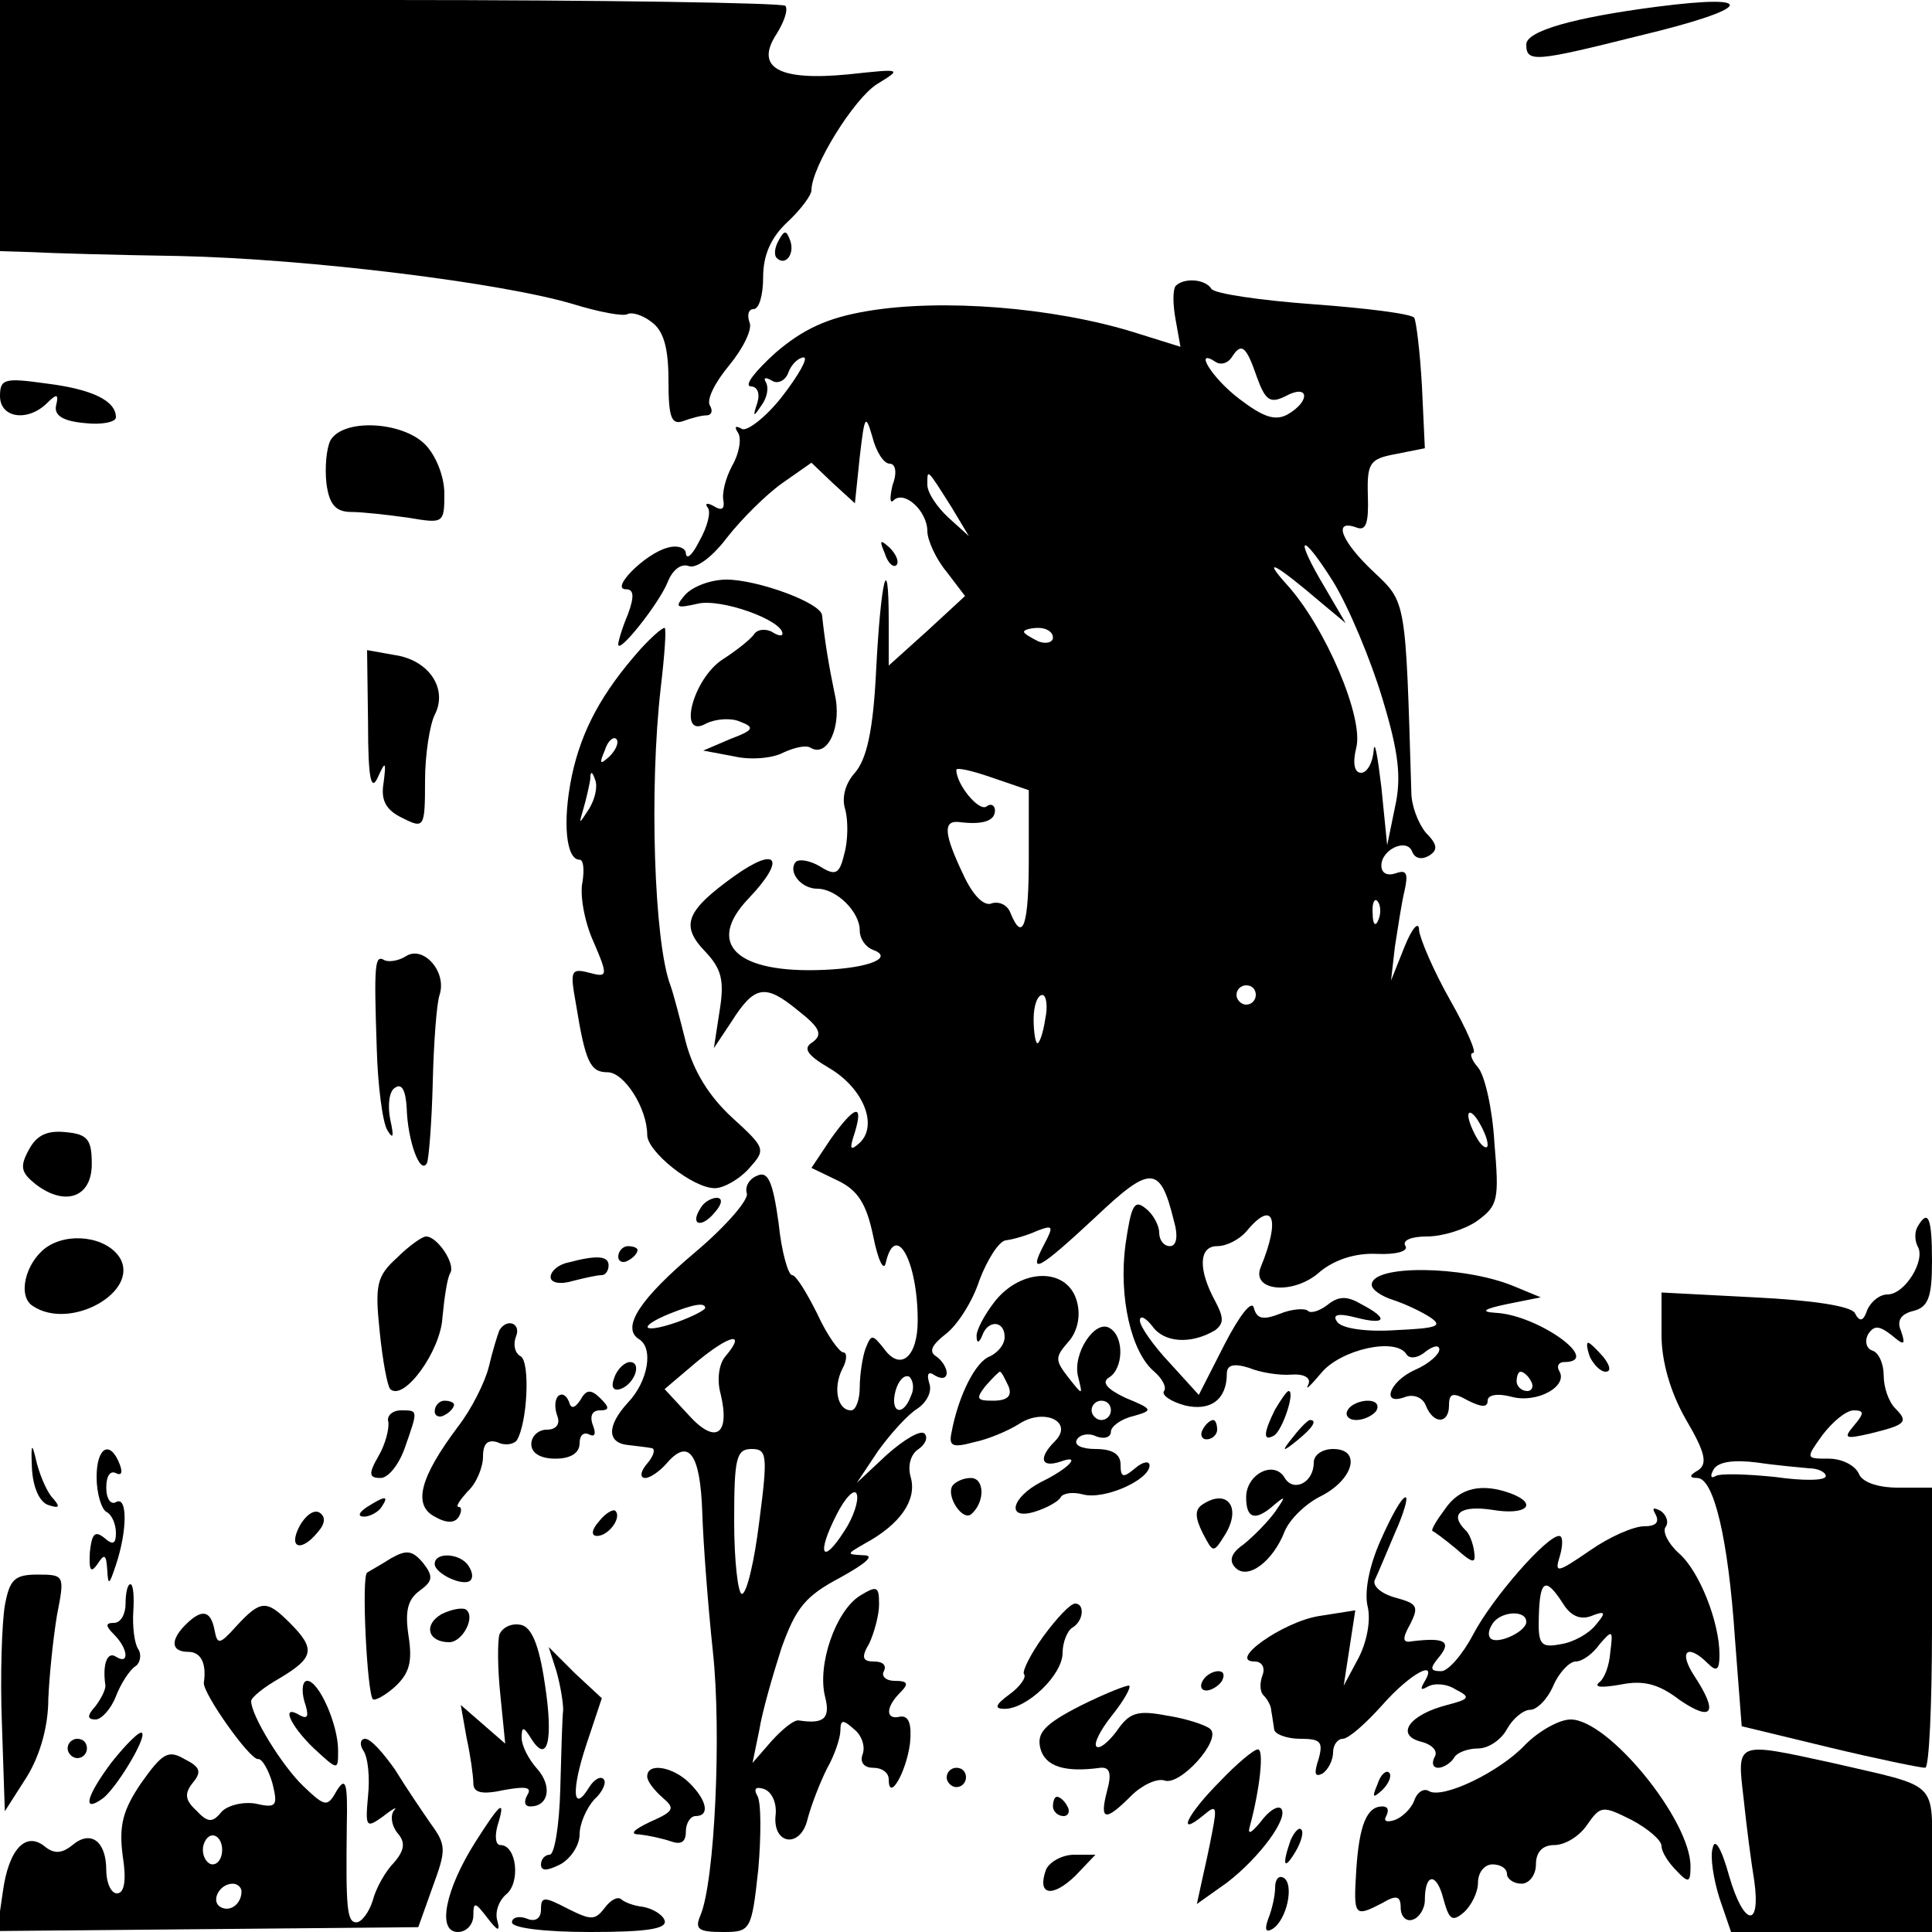 <?xml version="1.0" standalone="no"?>
<!DOCTYPE svg PUBLIC "-//W3C//DTD SVG 20010904//EN"
 "http://www.w3.org/TR/2001/REC-SVG-20010904/DTD/svg10.dtd">
<svg version="1.0" xmlns="http://www.w3.org/2000/svg"
 width="200pt" height="200pt" viewBox="0 0 200 200"
 preserveAspectRatio="xMidYMid meet">

<g transform="translate(0,200) scale(0.1,-0.1)"
fill="#000000" stroke="none">
<path d="M0 1870 l0 -130 33 -1 c17 -1 86 -3 152 -4 136 -3 336 -28 409 -50
26 -8 52 -13 56 -10 4 2 15 -1 24 -8 13 -9 18 -27 18 -61 0 -38 3 -46 15 -42
8 3 19 6 24 6 6 0 7 5 4 10 -4 6 5 24 20 42 14 17 24 37 21 44 -3 8 -1 14 4
14 6 0 10 15 10 33 0 23 8 41 25 57 14 13 25 28 25 33 0 24 44 95 68 110 26
16 26 16 -30 10 -72 -7 -97 7 -74 42 8 13 12 25 9 29 -4 3 -188 6 -410 6
l-403 0 0 -130z"/>
<path d="M1715 1993 c-85 -11 -135 -25 -135 -39 0 -19 9 -18 117 9 117 28 126
44 18 30z"/>
<path d="M806 1751 c-4 -7 -5 -15 -2 -18 9 -9 19 4 14 18 -4 11 -6 11 -12 0z"/>
<path d="M1217 1704 c-3 -4 -3 -19 0 -35 l5 -28 -48 15 c-84 26 -199 35 -276
22 -42 -7 -67 -19 -95 -43 -21 -19 -33 -34 -26 -35 7 0 10 -7 7 -17 -5 -15 -4
-15 4 -3 6 8 8 18 5 24 -3 5 -1 6 6 2 6 -4 14 0 17 8 3 9 11 16 16 16 5 0 -5
-18 -22 -40 -17 -22 -37 -37 -42 -34 -7 4 -8 2 -4 -4 4 -6 1 -22 -6 -34 -7
-13 -11 -29 -9 -37 1 -8 -2 -10 -10 -5 -7 4 -10 3 -6 -2 3 -5 -1 -20 -9 -34
-7 -14 -13 -20 -14 -13 0 6 -9 9 -19 6 -23 -6 -60 -43 -43 -43 8 0 9 -7 2 -26
-6 -14 -10 -28 -10 -31 0 -11 42 42 51 64 5 13 14 20 22 17 8 -3 25 10 40 30
15 19 40 44 57 56 l30 21 22 -21 23 -21 5 48 c5 43 6 45 13 21 4 -16 12 -28
18 -28 6 0 8 -9 3 -22 -3 -13 -3 -20 1 -16 11 11 35 -11 35 -32 0 -9 9 -29 20
-42 l19 -25 -39 -36 -40 -36 0 46 c0 75 -8 45 -13 -50 -3 -64 -10 -93 -22
-107 -10 -11 -14 -26 -10 -38 3 -11 3 -32 -1 -46 -5 -21 -9 -23 -25 -13 -10 6
-21 8 -25 5 -9 -10 5 -28 22 -28 20 0 44 -24 44 -43 0 -9 6 -17 13 -20 23 -8
-2 -19 -50 -21 -91 -4 -123 27 -78 74 39 41 30 55 -15 23 -50 -36 -56 -51 -30
-78 17 -18 20 -30 15 -61 l-6 -39 18 27 c24 38 35 40 69 12 23 -18 26 -25 15
-33 -10 -6 -6 -13 18 -27 35 -21 50 -59 31 -77 -10 -9 -11 -7 -5 11 9 30 0 28
-25 -7 l-20 -30 27 -13 c21 -10 30 -24 37 -58 5 -25 11 -37 13 -27 10 43 33 2
33 -60 0 -38 -18 -53 -35 -29 -12 15 -13 15 -19 0 -3 -8 -6 -27 -6 -40 0 -13
-4 -24 -9 -24 -14 0 -19 23 -9 43 5 9 5 17 1 17 -4 0 -17 18 -27 40 -11 22
-22 40 -26 40 -4 0 -11 24 -14 54 -6 43 -11 54 -22 49 -8 -3 -13 -11 -11 -18
3 -6 -21 -34 -53 -61 -57 -48 -77 -78 -59 -90 16 -9 10 -44 -11 -66 -22 -24
-22 -42 1 -44 8 -1 18 -2 23 -3 5 0 3 -8 -4 -16 -7 -8 -8 -15 -2 -15 5 0 15 7
22 15 23 27 35 10 37 -51 1 -32 6 -97 11 -144 9 -83 2 -238 -13 -273 -6 -14
-2 -17 23 -17 29 0 30 1 37 65 3 35 3 70 -1 76 -4 7 -2 10 7 7 8 -3 13 -14 12
-26 -4 -32 26 -36 33 -5 4 15 13 38 20 52 8 14 14 32 14 40 0 11 3 11 14 1 8
-6 12 -18 9 -26 -3 -8 1 -14 11 -14 9 0 16 -5 16 -12 0 -24 18 7 22 37 2 20
-1 29 -10 28 -15 -4 -16 9 0 25 9 9 8 12 -6 12 -9 0 -14 5 -11 10 3 6 -1 10
-10 10 -12 0 -14 4 -5 19 5 11 10 29 10 40 0 19 -2 20 -20 9 -25 -16 -44 -71
-36 -104 6 -23 -1 -29 -27 -25 -5 1 -17 -9 -28 -21 l-20 -23 7 34 c3 19 14 57
23 85 15 42 25 54 61 73 27 15 36 23 24 23 -18 1 -18 1 1 12 37 20 54 45 48
68 -4 13 0 25 8 30 7 5 10 12 6 16 -4 4 -21 -6 -39 -22 l-31 -29 22 33 c13 18
31 38 41 44 10 7 15 18 12 26 -3 10 -1 13 6 8 7 -4 12 -3 12 3 0 5 -5 13 -11
17 -8 5 -4 12 10 23 12 9 28 34 35 56 8 21 20 40 27 41 8 1 22 5 33 10 16 6
17 5 7 -14 -18 -34 -5 -26 53 28 57 54 67 54 81 -3 5 -17 3 -27 -4 -27 -6 0
-11 6 -11 14 0 7 -6 19 -14 25 -12 10 -15 3 -21 -38 -7 -54 6 -111 30 -131 8
-7 13 -16 10 -20 -3 -4 7 -11 22 -15 26 -6 43 6 43 33 0 9 7 11 23 6 12 -5 32
-8 44 -7 14 1 21 -4 17 -11 -3 -6 3 0 14 13 20 24 77 37 88 19 3 -5 12 -4 20
3 8 6 14 7 14 2 0 -5 -11 -15 -25 -21 -27 -12 -36 -38 -10 -28 9 3 18 -1 21
-9 8 -20 24 -19 24 0 0 13 4 14 20 5 14 -7 20 -7 20 0 0 6 10 8 25 4 26 -7 59
11 49 27 -3 5 0 9 5 9 41 0 -27 49 -71 51 -16 1 -12 4 12 9 l35 7 -29 12 c-52
21 -146 22 -146 1 0 -5 10 -12 23 -16 12 -4 29 -12 38 -18 13 -9 6 -11 -37
-13 -31 -2 -56 2 -60 9 -5 7 1 9 20 4 31 -8 34 -1 5 14 -15 9 -24 8 -35 -1 -8
-6 -17 -9 -20 -6 -3 3 -17 2 -29 -3 -18 -7 -24 -5 -27 6 -2 9 -15 -8 -30 -37
l-27 -53 -30 33 c-17 18 -31 38 -31 44 0 6 6 3 13 -6 12 -17 40 -19 65 -4 9 7
9 13 0 30 -18 33 -17 57 2 57 10 0 23 7 30 15 28 34 36 14 15 -37 -10 -25 35
-29 62 -4 15 12 36 19 58 18 21 -1 33 3 30 8 -4 6 6 10 22 10 16 0 39 7 52 16
22 16 23 22 18 81 -2 35 -10 70 -17 78 -7 8 -9 15 -5 15 4 0 -7 25 -24 55 -17
30 -31 63 -32 72 0 10 -7 3 -15 -17 l-14 -35 4 35 c3 19 7 46 10 58 4 18 2 22
-9 18 -9 -3 -15 0 -15 8 0 17 27 29 32 14 3 -7 10 -8 17 -4 10 6 9 12 -3 24
-8 10 -15 28 -15 42 -6 200 -5 196 -39 228 -33 31 -43 55 -18 46 10 -4 13 4
12 33 -1 34 2 38 29 43 l30 6 -3 64 c-2 36 -6 68 -8 71 -2 4 -49 10 -104 14
-55 4 -103 11 -106 16 -6 10 -28 12 -37 3z m84 -94 c9 -25 14 -28 30 -20 24
13 26 -5 2 -19 -13 -7 -25 -3 -50 16 -29 22 -48 54 -24 38 5 -3 12 -1 16 5 10
16 15 12 26 -20z m-316 -135 l18 -30 -21 19 c-12 11 -22 26 -22 34 0 17 -1 18
25 -23z m446 -198 c17 -56 20 -82 13 -113 l-8 -39 -6 60 c-4 33 -7 50 -8 38
-1 -13 -7 -23 -13 -23 -7 0 -9 10 -5 26 8 31 -32 125 -72 169 -27 30 -11 21
37 -20 l24 -20 -21 36 c-33 55 -26 61 8 7 16 -26 39 -81 51 -121z m-341 63 c0
-5 -7 -7 -15 -4 -8 4 -15 8 -15 10 0 2 7 4 15 4 8 0 15 -4 15 -10z m-25 -229
c0 -68 -6 -88 -19 -56 -3 8 -11 12 -19 10 -8 -4 -20 8 -30 30 -20 42 -21 56
-4 54 24 -3 37 1 37 12 0 5 -4 8 -9 4 -8 -5 -31 23 -31 38 0 3 17 -1 37 -8
l38 -13 0 -71z m362 -63 c-3 -8 -6 -5 -6 6 -1 11 2 17 5 13 3 -3 4 -12 1 -19z
m-127 -78 c0 -5 -4 -10 -10 -10 -5 0 -10 5 -10 10 0 6 5 10 10 10 6 0 10 -4
10 -10z m-218 -25 c-2 -14 -6 -25 -8 -25 -2 0 -4 11 -4 25 0 14 4 25 9 25 4 0
6 -11 3 -25z m458 -130 c0 -5 -5 -3 -10 5 -5 8 -10 20 -10 25 0 6 5 3 10 -5 5
-8 10 -19 10 -25z m-810 -169 c0 -2 -13 -9 -30 -15 -35 -12 -41 -5 -7 9 25 10
37 12 37 6z m21 -50 c-7 -8 -9 -25 -5 -39 10 -42 -5 -53 -33 -22 l-25 27 33
28 c35 29 52 32 30 6z m192 -41 c-8 -22 -22 -18 -16 5 3 11 9 17 14 15 4 -3 6
-12 2 -20z m642 15 c3 -5 1 -10 -4 -10 -6 0 -11 5 -11 10 0 6 2 10 4 10 3 0 8
-4 11 -10z m-799 -145 c-5 -41 -13 -75 -18 -75 -4 0 -8 34 -8 75 0 65 2 75 18
75 16 0 17 -6 8 -75z m88 -10 c-23 -36 -29 -24 -8 17 9 18 19 28 21 21 2 -6
-3 -23 -13 -38z"/>
<path d="M0 1590 c0 -23 29 -27 49 -7 10 10 12 9 9 -3 -2 -10 7 -16 30 -18 17
-2 32 1 32 6 0 17 -24 29 -72 35 -43 6 -48 5 -48 -13z"/>
<path d="M342 1544 c-4 -8 -6 -28 -4 -45 3 -22 10 -29 26 -29 11 0 38 -3 59
-6 36 -6 37 -6 37 25 0 18 -9 40 -20 51 -24 24 -85 27 -98 4z"/>
<path d="M916 1427 c3 -10 9 -15 12 -12 3 3 0 11 -7 18 -10 9 -11 8 -5 -6z"/>
<path d="M709 1384 c-11 -13 -9 -14 13 -9 24 6 88 -17 88 -31 0 -3 -5 -2 -11
2 -6 3 -14 3 -18 -2 -3 -5 -18 -17 -32 -26 -32 -20 -48 -84 -18 -67 10 5 26 6
35 2 16 -6 14 -9 -10 -18 l-28 -12 32 -6 c17 -4 40 -2 51 4 11 5 23 8 28 5 18
-11 33 23 25 56 -6 29 -10 53 -13 81 -1 13 -67 37 -99 37 -16 0 -35 -7 -43
-16z"/>
<path d="M663 1328 c-40 -45 -61 -84 -71 -131 -10 -48 -6 -87 8 -87 4 0 5 -10
3 -23 -3 -13 2 -41 11 -61 16 -37 15 -38 -4 -33 -19 5 -20 2 -14 -31 10 -62
15 -72 33 -72 17 0 41 -37 41 -65 0 -17 47 -55 70 -55 9 0 25 9 35 20 18 20
18 21 -17 53 -24 22 -40 48 -48 78 -6 24 -13 51 -16 59 -17 45 -22 204 -10
308 4 34 6 62 4 62 -3 0 -14 -10 -25 -22z m-32 -111 c-10 -9 -11 -8 -5 6 3 10
9 15 12 12 3 -3 0 -11 -7 -18z m-21 -54 c-11 -17 -11 -17 -6 0 3 10 6 24 7 30
0 9 2 9 5 0 3 -7 0 -20 -6 -30z"/>
<path d="M381 1251 c0 -56 3 -71 10 -56 8 18 9 17 6 -6 -3 -18 3 -28 20 -36
22 -11 23 -10 23 39 0 27 5 58 10 68 14 27 -6 57 -42 62 l-28 5 1 -76z"/>
<path d="M420 1010 c-8 -5 -18 -6 -22 -4 -10 6 -11 -3 -8 -91 1 -38 6 -77 11
-85 6 -10 7 -7 3 11 -3 15 -1 30 5 33 7 5 11 -3 12 -21 1 -34 14 -70 21 -57 2
5 5 43 6 84 1 41 4 81 7 90 8 24 -17 52 -35 40z"/>
<path d="M30 810 c-10 -18 -8 -24 7 -36 30 -23 58 -14 58 21 0 25 -4 31 -27
33 -19 2 -30 -3 -38 -18z"/>
<path d="M725 749 c-11 -17 1 -21 15 -4 8 9 8 15 2 15 -6 0 -14 -5 -17 -11z"/>
<path d="M1985 730 c-3 -5 -3 -14 0 -20 9 -14 -13 -50 -31 -50 -8 0 -17 -7
-21 -16 -4 -12 -8 -13 -13 -3 -5 7 -43 13 -104 16 l-96 5 0 -44 c0 -27 9 -59
25 -87 20 -34 23 -46 13 -53 -9 -5 -10 -8 -1 -8 17 0 32 -62 39 -166 l7 -91
91 -22 c50 -12 94 -21 99 -21 4 0 7 65 7 145 l0 145 -35 0 c-22 0 -38 6 -41
15 -4 8 -17 15 -31 15 -24 0 -24 0 -6 25 10 13 24 25 32 25 11 0 11 -3 0 -16
-11 -13 -9 -14 17 -8 37 9 40 12 26 26 -7 7 -12 22 -12 34 0 12 -5 24 -12 26
-6 2 -8 10 -4 17 6 9 11 9 24 -1 13 -11 15 -11 10 4 -5 11 0 18 13 21 15 4 19
14 19 51 0 46 -4 55 -15 36z m-112 -250 c9 0 17 -4 17 -8 0 -5 -24 -5 -52 -1
-29 3 -57 4 -62 1 -5 -3 -6 0 -2 7 5 8 21 10 45 7 20 -3 44 -5 54 -6z"/>
<path d="M47 708 c-21 -16 -29 -50 -13 -60 39 -26 111 15 90 50 -14 22 -54 27
-77 10z"/>
<path d="M411 698 c-21 -19 -23 -28 -18 -76 3 -30 8 -57 11 -60 14 -13 52 39
54 74 2 21 5 41 8 46 6 9 -13 38 -25 38 -4 0 -18 -10 -30 -22z"/>
<path d="M640 699 c0 -5 5 -7 10 -4 6 3 10 8 10 11 0 2 -4 4 -10 4 -5 0 -10
-5 -10 -11z"/>
<path d="M588 693 c-10 -2 -18 -9 -18 -15 0 -6 10 -8 23 -4 12 3 25 6 30 6 4
0 7 5 7 10 0 10 -12 11 -42 3z"/>
<path d="M1030 653 c-11 -14 -20 -31 -19 -37 0 -7 3 -6 6 2 6 16 23 15 23 -2
0 -8 -7 -16 -15 -20 -15 -5 -33 -41 -40 -79 -3 -14 1 -16 23 -10 15 3 36 12
47 19 26 17 57 2 37 -18 -17 -17 -15 -28 6 -21 22 8 9 -7 -20 -21 -31 -16 -37
-40 -7 -31 13 4 25 11 27 15 2 4 12 6 23 3 22 -6 69 15 69 30 0 5 -7 4 -15 -3
-12 -10 -15 -10 -15 4 0 11 -9 16 -26 16 -14 0 -23 4 -19 10 3 5 12 7 20 3 8
-3 15 -1 15 5 0 5 10 13 23 16 21 6 21 7 -8 19 -19 9 -25 16 -17 21 15 9 16
42 1 51 -15 10 -39 -26 -33 -50 5 -20 5 -20 -10 -1 -14 18 -14 21 0 37 9 10
13 26 9 41 -9 36 -57 36 -85 1z m14 -88 c4 -10 -1 -15 -16 -15 -17 0 -18 2 -8
15 7 8 14 15 15 15 2 0 5 -7 9 -15z m106 -25 c0 -5 -4 -10 -10 -10 -5 0 -10 5
-10 10 0 6 5 10 10 10 6 0 10 -4 10 -10z"/>
<path d="M517 623 c-2 -5 -7 -21 -11 -38 -4 -16 -18 -44 -32 -62 -39 -52 -47
-81 -24 -93 12 -7 21 -7 25 0 3 5 3 10 0 10 -4 0 1 7 9 16 9 8 16 25 16 36 0
14 5 18 15 15 8 -4 17 -2 20 2 11 18 14 81 4 87 -6 3 -8 12 -5 20 6 14 -9 20
-17 7z"/>
<path d="M1646 595 c4 -8 11 -15 16 -15 6 0 5 6 -2 15 -7 8 -14 15 -16 15 -2
0 -1 -7 2 -15z"/>
<path d="M636 574 c-4 -10 -1 -14 6 -12 15 5 23 28 10 28 -5 0 -13 -7 -16 -16z"/>
<path d="M578 555 c-4 -4 -4 -13 -1 -21 3 -8 -1 -14 -11 -14 -9 0 -16 -7 -16
-15 0 -9 9 -15 25 -15 16 0 25 6 25 16 0 8 4 12 10 9 6 -3 7 1 4 9 -4 10 -1
16 7 16 10 0 10 3 1 12 -10 10 -15 10 -21 -1 -6 -9 -10 -10 -12 -2 -3 7 -7 9
-11 6z"/>
<path d="M1320 541 c-12 -24 -13 -34 -1 -27 9 6 22 46 15 46 -2 0 -8 -9 -14
-19z"/>
<path d="M450 539 c0 -5 5 -7 10 -4 6 3 10 8 10 11 0 2 -4 4 -10 4 -5 0 -10
-5 -10 -11z"/>
<path d="M1395 540 c-3 -5 1 -10 9 -10 8 0 18 5 21 10 3 6 -1 10 -9 10 -8 0
-18 -4 -21 -10z"/>
<path d="M402 528 c1 -7 -3 -23 -10 -35 -11 -19 -10 -23 2 -23 8 0 19 14 25
31 14 40 14 39 -4 39 -9 0 -15 -6 -13 -12z"/>
<path d="M1245 520 c-3 -5 -1 -10 4 -10 6 0 11 5 11 10 0 6 -2 10 -4 10 -3 0
-8 -4 -11 -10z"/>
<path d="M1339 513 c-13 -16 -12 -17 4 -4 16 13 21 21 13 21 -2 0 -10 -8 -17
-17z"/>
<path d="M33 481 c1 -21 8 -36 17 -39 12 -4 13 -2 3 9 -6 8 -13 25 -16 39 -4
17 -5 15 -4 -9z"/>
<path d="M100 471 c0 -17 5 -33 10 -36 6 -3 10 -13 10 -22 0 -11 -3 -13 -12
-5 -10 8 -13 4 -15 -15 -1 -19 1 -22 8 -12 7 11 9 10 10 -6 1 -17 2 -16 9 5
12 36 12 72 0 65 -5 -3 -10 3 -10 15 0 12 4 18 10 15 6 -3 7 1 4 9 -10 26 -24
18 -24 -13z"/>
<path d="M1360 486 c0 -21 -21 -31 -30 -16 -11 19 -40 4 -40 -20 0 -23 10 -25
30 -7 11 9 11 8 0 -8 -8 -11 -23 -26 -33 -34 -13 -9 -15 -17 -8 -24 13 -13 39
7 51 38 5 12 21 28 37 36 34 17 43 49 13 49 -11 0 -20 -6 -20 -14z"/>
<path d="M986 462 c-7 -11 11 -38 20 -29 14 13 13 37 -1 37 -8 0 -16 -4 -19
-8z"/>
<path d="M1496 438 c-9 -12 -15 -22 -13 -23 1 0 12 -8 24 -18 18 -16 21 -16
19 -3 -1 8 -5 19 -9 22 -17 17 -5 26 28 21 35 -6 48 6 19 17 -30 11 -53 6 -68
-16z"/>
<path d="M380 440 c-9 -6 -10 -10 -3 -10 6 0 15 5 18 10 8 12 4 12 -15 0z"/>
<path d="M1244 442 c-7 -5 -7 -13 1 -29 11 -21 11 -21 23 -2 18 29 2 49 -24
31z"/>
<path d="M1429 405 c-12 -27 -17 -54 -13 -69 3 -14 -1 -36 -10 -53 l-15 -28 6
39 6 39 -38 -6 c-37 -6 -95 -47 -66 -47 7 0 11 -6 8 -14 -3 -8 -3 -17 1 -21 4
-4 8 -11 8 -16 1 -5 2 -13 3 -19 0 -5 13 -10 27 -10 21 0 24 -3 19 -21 -5 -15
-4 -19 4 -15 6 4 11 14 11 22 0 8 5 14 10 14 6 0 24 16 41 35 29 33 59 49 43
23 -4 -7 -3 -8 4 -4 7 4 20 3 29 -3 16 -8 14 -10 -9 -16 -39 -10 -54 -31 -27
-38 12 -3 18 -10 14 -16 -3 -6 -2 -11 4 -11 5 0 13 5 16 10 3 6 15 10 25 10
11 0 24 9 30 20 6 11 17 20 24 20 7 0 18 11 24 25 6 14 17 25 23 25 7 0 18 8
25 18 13 15 14 15 11 -8 -1 -14 -6 -28 -12 -32 -5 -5 4 -5 22 -2 24 5 40 1 62
-16 34 -23 40 -13 15 25 -17 26 -7 34 14 13 9 -9 12 -7 12 9 0 34 -21 87 -42
105 -11 10 -17 22 -14 27 4 5 1 13 -5 17 -8 4 -9 3 -5 -4 4 -8 0 -12 -12 -12
-11 0 -36 -11 -56 -25 -35 -24 -37 -24 -31 -5 3 11 3 20 -1 20 -13 0 -69 -64
-89 -102 -11 -21 -26 -38 -33 -38 -12 0 -12 3 -2 15 13 16 5 20 -28 16 -10 -2
-11 2 -2 18 9 18 7 21 -15 27 -15 4 -24 12 -22 18 3 6 12 28 21 49 9 20 14 37
11 37 -4 0 -15 -20 -26 -45z m189 -65 c8 -13 18 -17 29 -13 15 6 16 4 5 -9 -7
-9 -23 -18 -36 -20 -21 -4 -24 -1 -23 29 1 38 7 41 25 13z m-38 -19 c0 -10
-30 -24 -37 -17 -3 3 -2 9 2 15 8 13 35 15 35 2z"/>
<path d="M310 420 c-12 -23 2 -27 19 -6 8 9 8 16 2 20 -6 4 -15 -3 -21 -14z"/>
<path d="M620 425 c-8 -9 -8 -15 -2 -15 12 0 26 19 19 26 -2 2 -10 -2 -17 -11z"/>
<path d="M405 387 c-11 -7 -22 -13 -25 -15 -6 -4 0 -125 6 -131 2 -2 13 4 23
13 15 14 18 26 14 52 -4 26 -1 38 11 47 14 10 15 15 4 29 -11 13 -17 14 -33 5z"/>
<path d="M450 381 c0 -10 30 -24 37 -17 3 3 2 9 -2 15 -8 13 -35 15 -35 2z"/>
<path d="M5 338 c-3 -18 -5 -73 -3 -123 l3 -90 23 36 c14 23 22 53 22 80 1 24
5 63 9 87 8 41 8 42 -20 42 -24 0 -29 -5 -34 -32z"/>
<path d="M130 340 c0 -11 -5 -20 -12 -20 -9 0 -9 -3 0 -12 15 -15 16 -32 2
-23 -9 6 -14 -8 -11 -29 1 -4 -4 -14 -10 -22 -9 -10 -9 -14 0 -14 6 0 16 11
21 24 5 13 14 27 20 31 5 3 7 12 3 18 -4 6 -6 24 -5 39 1 15 0 28 -3 28 -3 0
-5 -9 -5 -20z"/>
<path d="M245 317 c-18 -20 -20 -20 -23 -4 -4 20 -13 22 -30 5 -16 -16 -15
-28 3 -28 13 0 19 -12 16 -32 -1 -11 47 -79 56 -79 4 1 11 -11 15 -25 6 -24 4
-26 -18 -21 -13 2 -29 -2 -35 -9 -9 -11 -14 -11 -26 2 -12 11 -12 18 -3 29 9
11 7 16 -9 24 -17 10 -23 6 -45 -25 -19 -28 -23 -44 -19 -75 4 -25 2 -39 -6
-39 -6 0 -11 11 -11 24 0 30 -16 42 -35 26 -11 -9 -19 -9 -28 -2 -20 17 -38
-2 -44 -46 l-6 -41 218 2 218 2 15 42 c14 38 14 43 -2 65 -9 13 -26 38 -37 56
-12 17 -25 32 -31 32 -5 0 -6 -6 -2 -12 5 -7 7 -28 5 -47 -3 -33 -2 -34 16
-21 10 8 15 10 11 6 -4 -5 -3 -15 3 -23 9 -10 8 -18 -3 -31 -9 -9 -19 -27 -22
-39 -4 -13 -12 -23 -17 -23 -10 0 -11 15 -10 100 1 44 -1 51 -10 37 -10 -18
-12 -18 -35 4 -22 21 -54 73 -54 88 0 4 14 15 30 24 35 21 37 30 10 57 -24 24
-30 24 -55 -3z m-15 -232 c0 -8 -4 -15 -10 -15 -5 0 -10 7 -10 15 0 8 5 15 10
15 6 0 10 -7 10 -15z m20 -43 c0 -13 -12 -22 -22 -16 -10 6 -1 24 13 24 5 0 9
-4 9 -8z"/>
<path d="M457 329 c-19 -11 -14 -29 8 -29 14 0 28 27 17 34 -4 2 -15 0 -25 -5z"/>
<path d="M1080 306 c-13 -18 -22 -36 -20 -39 3 -3 -4 -13 -15 -21 -15 -11 -16
-15 -5 -15 23 0 60 35 60 58 0 11 5 23 10 26 12 7 13 25 3 25 -5 0 -19 -15
-33 -34z"/>
<path d="M517 308 c-2 -7 -2 -35 1 -63 l5 -50 -23 20 -23 20 6 -34 c4 -18 7
-40 7 -47 0 -10 9 -12 32 -7 22 4 29 3 24 -5 -4 -7 -3 -12 3 -12 19 0 23 21 7
39 -9 10 -16 24 -16 32 0 12 2 12 10 -1 17 -27 23 -1 14 57 -6 41 -14 59 -25
61 -10 2 -19 -3 -22 -10z"/>
<path d="M576 270 c4 -14 7 -32 7 -40 -1 -8 -2 -45 -3 -82 -1 -38 -6 -68 -11
-68 -5 0 -9 -5 -9 -10 0 -7 6 -7 20 0 11 6 20 20 20 31 0 11 7 27 15 36 9 8
13 18 10 21 -3 4 -10 0 -15 -8 -17 -28 -19 -4 -3 44 l16 48 -28 26 -27 27 8
-25z"/>
<path d="M1245 260 c-3 -5 -2 -10 4 -10 5 0 13 5 16 10 3 6 2 10 -4 10 -5 0
-13 -4 -16 -10z"/>
<path d="M315 239 c5 -15 4 -19 -4 -15 -21 13 -11 -10 14 -34 25 -23 25 -23
25 -2 0 27 -20 72 -32 72 -5 0 -6 -10 -3 -21z"/>
<path d="M1118 234 c-37 -19 -45 -28 -41 -44 5 -19 26 -25 62 -20 10 1 12 -6
7 -24 -8 -31 -2 -32 25 -5 11 11 26 18 34 16 16 -7 60 42 48 53 -4 4 -25 11
-45 14 -31 6 -39 3 -52 -16 -9 -12 -18 -19 -21 -16 -3 3 4 17 16 32 12 15 20
29 18 31 -2 1 -25 -8 -51 -21z"/>
<path d="M1579 194 c-26 -28 -86 -57 -100 -48 -5 3 -12 -1 -15 -10 -3 -8 -12
-17 -20 -20 -9 -3 -12 -1 -9 4 3 6 2 10 -4 10 -16 0 -24 -19 -27 -66 -3 -48
-2 -49 27 -34 15 9 19 7 19 -5 0 -9 6 -15 13 -12 6 2 12 11 12 20 0 28 12 29
19 2 6 -22 9 -25 21 -15 8 7 15 21 15 31 0 11 7 19 15 19 8 0 15 -4 15 -10 0
-5 7 -10 15 -10 8 0 15 9 15 20 0 13 7 20 19 20 11 0 26 9 34 21 14 20 16 20
46 5 17 -9 31 -21 31 -27 0 -6 7 -17 15 -25 13 -14 15 -13 15 4 0 48 -85 152
-124 152 -12 0 -33 -12 -47 -26z"/>
<path d="M115 175 c-26 -35 -30 -52 -9 -37 14 10 46 63 41 68 -2 3 -17 -12
-32 -31z"/>
<path d="M70 190 c0 -5 5 -10 10 -10 6 0 10 5 10 10 0 6 -4 10 -10 10 -5 0
-10 -4 -10 -10z"/>
<path d="M1263 156 c-34 -34 -46 -59 -17 -35 13 11 14 9 9 -17 -3 -16 -8 -39
-11 -52 l-5 -23 31 22 c34 26 65 68 56 77 -4 3 -13 -3 -21 -14 -10 -12 -14
-14 -11 -4 10 37 15 80 8 79 -4 0 -22 -15 -39 -33z"/>
<path d="M1805 138 c3 -29 8 -67 11 -85 7 -50 -11 -47 -26 5 -8 29 -15 40 -17
29 -3 -9 1 -33 7 -52 l12 -35 104 0 104 0 0 74 c0 84 9 75 -103 101 -101 22
-99 23 -92 -37z"/>
<path d="M670 161 c0 -5 7 -14 16 -22 13 -11 12 -14 -13 -25 -17 -8 -22 -13
-11 -13 9 -1 23 -4 32 -7 11 -4 16 -1 16 10 0 9 5 16 10 16 15 0 12 16 -6 34
-17 17 -44 22 -44 7z"/>
<path d="M980 160 c0 -5 5 -10 10 -10 6 0 10 5 10 10 0 6 -4 10 -10 10 -5 0
-10 -4 -10 -10z"/>
<path d="M1426 153 c-6 -14 -5 -15 5 -6 7 7 10 15 7 18 -3 3 -9 -2 -12 -12z"/>
<path d="M1090 130 c0 -5 5 -10 11 -10 5 0 7 5 4 10 -3 6 -8 10 -11 10 -2 0
-4 -4 -4 -10z"/>
<path d="M492 93 c-31 -49 -40 -93 -18 -93 9 0 16 8 16 17 0 15 2 14 15 -3 10
-13 13 -14 10 -3 -3 9 1 21 9 28 15 12 11 51 -6 51 -5 0 -6 9 -3 20 9 29 3 24
-23 -17z"/>
<path d="M1336 95 c-9 -26 -7 -32 5 -12 6 10 9 21 6 23 -2 3 -7 -2 -11 -11z"/>
<path d="M1083 65 c-10 -27 6 -30 30 -7 l21 22 -22 0 c-12 0 -25 -7 -29 -15z"/>
<path d="M1320 46 c0 -8 -3 -22 -7 -32 -4 -11 -3 -15 4 -11 15 9 23 46 12 53
-5 3 -9 -1 -9 -10z"/>
<path d="M560 23 c0 -9 -6 -13 -15 -9 -8 3 -15 1 -15 -4 0 -6 35 -10 81 -10
57 0 80 3 77 12 -2 6 -12 12 -22 14 -10 1 -20 5 -23 8 -4 3 -11 -1 -17 -9 -10
-13 -14 -13 -38 -1 -25 13 -28 13 -28 -1z"/>
</g>
</svg>
